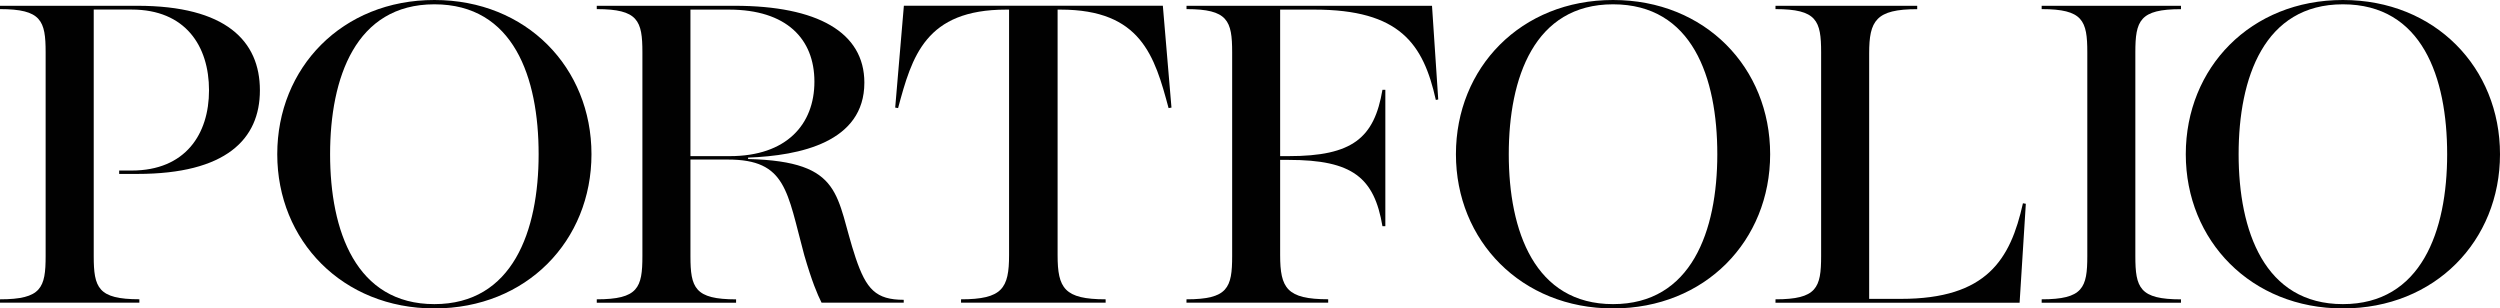 <?xml version="1.0" encoding="utf-8"?>
<!-- Generator: Adobe Illustrator 26.3.1, SVG Export Plug-In . SVG Version: 6.00 Build 0)  -->
<svg version="1.1" id="Layer_1" xmlns="http://www.w3.org/2000/svg" xmlns:xlink="http://www.w3.org/1999/xlink" x="0px" y="0px"
	 viewBox="0 0 510 62.92" style="enable-background:new 0 0 510 62.92;" xml:space="preserve">
<style type="text/css">
	.st0{fill:#010101;}
</style>
<g>
	<path class="st0" d="M0,61.06c8.43,0,9.31-2.35,9.31-8.82V10.68c0-6.47-0.88-8.82-9.31-8.82V1.18h28.03
		c18.03,0,24.99,7.16,24.99,17.25c0,10-6.96,17.05-24.99,17.05h-3.72v-0.69h2.55c10.98,0,15.78-7.45,15.78-16.37
		c0-9.02-4.8-16.47-15.78-16.47h-7.74v50.28c0,6.47,0.88,8.82,9.31,8.82v0.69H0V61.06z"/>
	<path class="st0" d="M56.56,31.46C56.56,13.82,69.79,0,88.61,0s32.05,13.82,32.05,31.46s-13.23,31.46-32.05,31.46
		C69.89,62.92,56.56,49.1,56.56,31.46z M109.88,31.46c0-15.68-5.1-30.58-21.27-30.58c-16.07,0-21.27,15-21.27,30.58
		c0,15.68,5.29,30.58,21.27,30.58C104.58,62.04,109.88,47.14,109.88,31.46z"/>
	<path class="st0" d="M121.74,61.06c8.43,0,9.31-2.35,9.31-8.82V10.68c0-6.47-0.88-8.82-9.31-8.82V1.18h28.13
		c16.86,0,26.46,5.39,26.46,15.68c0,12.15-13.13,14.9-23.72,15.29v0.29c19.7,0.49,17.74,7.64,21.95,20.19
		c2.16,6.37,4.12,8.53,9.8,8.53v0.59h-16.76c-0.88-1.76-1.96-4.31-3.53-9.7c-3.53-13.03-3.63-19.5-15.58-19.5h-7.64v19.7
		c0,6.47,0.88,8.82,9.31,8.82v0.69h-28.42V61.06z M148.89,31.85c11.56,0,17.25-6.47,17.25-15.19s-5.68-14.7-17.45-14.7h-7.84v29.89
		H148.89z"/>
	<path class="st0" d="M196.05,61.06c8.43,0,9.8-2.25,9.8-9.02V1.96h-0.59c-16.47,0-19.21,9.51-22.05,20.09l-0.59-0.1l1.77-20.78
		h52.83l1.76,20.78l-0.59,0.1c-2.84-10.58-5.59-20.09-22.05-20.09h-0.59v50.08c0,6.76,1.37,9.02,9.8,9.02v0.69h-29.5V61.06z"/>
	<path class="st0" d="M242.05,61.06c8.43,0,9.31-2.35,9.31-8.82V10.68c0-6.47-0.88-8.82-9.31-8.82V1.18h50.08l1.27,19.11l-0.49,0.1
		c-2.55-11.47-7.35-18.43-24.8-18.43h-6.96v29.89h1.76c13.04,0,17.45-3.72,19.11-13.53h0.59v27.83h-0.59
		c-1.67-9.9-6.08-13.53-19.11-13.53h-1.76v19.41c0,6.76,1.37,9.02,9.8,9.02v0.69h-28.91V61.06z"/>
	<path class="st0" d="M297.01,31.46C297.01,13.82,310.24,0,329.06,0c18.82,0,32.05,13.82,32.05,31.46s-13.23,31.46-32.05,31.46
		C310.34,62.92,297.01,49.1,297.01,31.46z M350.33,31.46c0-15.68-5.1-30.58-21.27-30.58c-16.07,0-21.27,15-21.27,30.58
		c0,15.68,5.29,30.58,21.27,30.58C345.04,62.04,350.33,47.14,350.33,31.46z"/>
	<path class="st0" d="M362.2,61.06c8.43,0,9.31-2.35,9.31-8.82V10.68c0-6.47-0.88-8.82-9.31-8.82V1.18h28.91v0.69
		c-8.43,0-9.8,2.35-9.8,9.02v50.08h6.47c17.54,0,22.35-8.04,24.9-19.5l0.59,0.1l-1.27,20.19H362.2V61.06z"/>
	<path class="st0" d="M416.5,61.06c8.43,0,9.31-2.35,9.31-8.82V10.68c0-6.47-0.88-8.82-9.31-8.82V1.18h28.42v0.69
		c-8.43,0-9.31,2.35-9.31,8.82v41.56c0,6.47,0.88,8.82,9.31,8.82v0.69H416.5V61.06z"/>
	<path class="st0" d="M445.9,31.46C445.9,13.82,459.13,0,477.95,0C496.77,0,510,13.82,510,31.46s-13.23,31.46-32.05,31.46
		C459.23,62.92,445.9,49.1,445.9,31.46z M499.22,31.46c0-15.68-5.1-30.58-21.27-30.58c-16.07,0-21.27,15-21.27,30.58
		c0,15.68,5.29,30.58,21.27,30.58C493.93,62.04,499.22,47.14,499.22,31.46z"/>
</g>
</svg>
